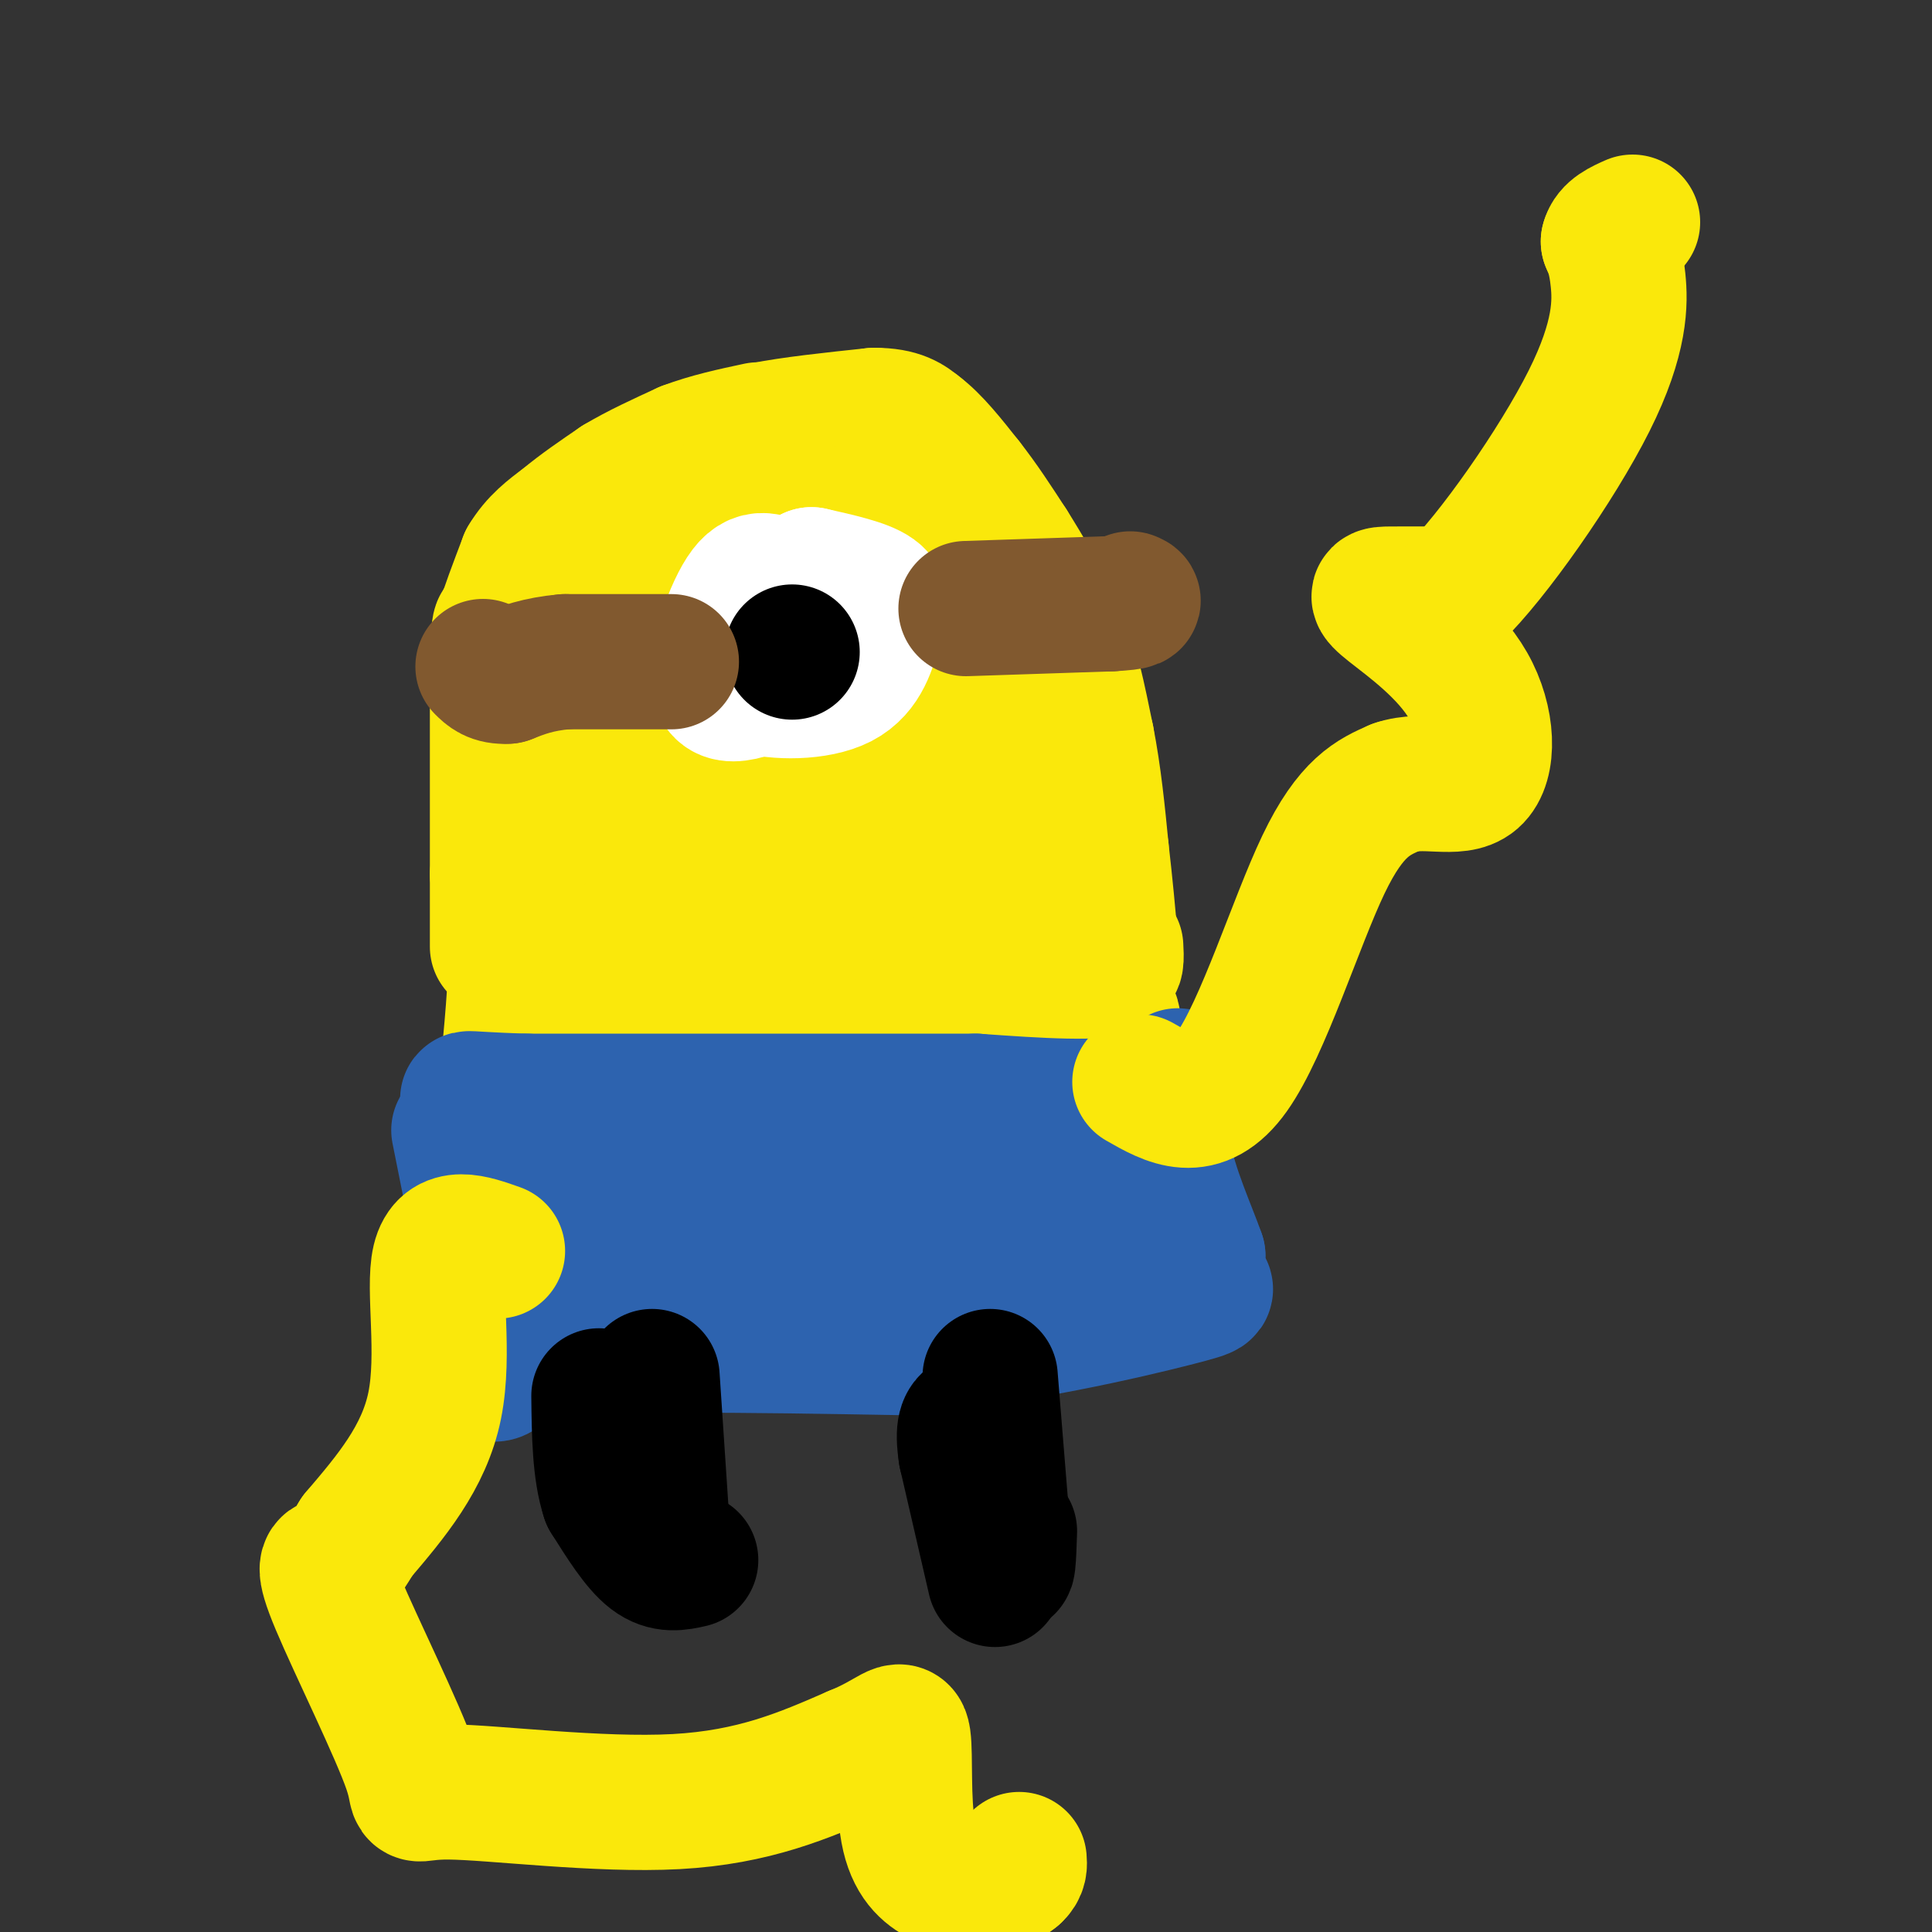 <svg viewBox='0 0 400 400' version='1.1' xmlns='http://www.w3.org/2000/svg' xmlns:xlink='http://www.w3.org/1999/xlink'><rect x="0" y="0" width="400" height="400" fill="#333333" stroke="none"/><g fill='none' stroke='#fae80b' stroke-width='28' stroke-linecap='round' stroke-linejoin='round'><path d='M103,196c0.000,0.000 0.000,-15.000 0,-15'/><path d='M103,181c0.000,-9.833 0.000,-26.917 0,-44'/><path d='M103,137c0.167,-8.500 0.583,-7.750 1,-7'/><path d='M104,130c1.000,-3.500 3.000,-8.750 5,-14'/><path d='M109,116c2.167,-3.667 5.083,-5.833 8,-8'/><path d='M117,108c3.167,-2.667 7.083,-5.333 11,-8'/><path d='M128,100c4.167,-2.500 9.083,-4.750 14,-7'/><path d='M142,93c4.833,-1.833 9.917,-2.917 15,-4'/><path d='M147,93c0.000,0.000 11.000,-4.000 11,-4'/><path d='M158,89c5.667,-1.167 14.333,-2.083 23,-3'/><path d='M181,86c5.333,0.000 7.167,1.500 9,3'/><path d='M190,89c3.167,2.333 6.583,6.667 10,11'/><path d='M200,100c3.167,4.000 6.083,8.500 9,13'/><path d='M209,113c3.167,5.000 6.583,11.000 10,17'/><path d='M219,130c2.667,6.667 4.333,14.833 6,23'/><path d='M225,153c1.500,7.667 2.250,15.333 3,23'/><path d='M228,176c0.833,7.167 1.417,13.583 2,20'/><path d='M230,196c0.533,3.911 0.867,3.689 1,3c0.133,-0.689 0.067,-1.844 0,-3'/><path d='M114,156c0.000,0.000 1.000,-4.000 1,-4'/><path d='M108,146c0.000,0.000 -2.000,13.000 -2,13'/><path d='M106,159c-0.167,8.000 0.417,21.500 1,35'/><path d='M107,194c-0.167,10.667 -1.083,19.833 -2,29'/><path d='M105,223c-1.022,5.133 -2.578,3.467 1,3c3.578,-0.467 12.289,0.267 21,1'/><path d='M127,227c8.167,0.333 18.083,0.667 28,1'/><path d='M155,228c12.167,0.500 28.583,1.250 45,2'/><path d='M200,230c10.600,-0.889 14.600,-4.111 18,-7c3.400,-2.889 6.200,-5.444 9,-8'/><path d='M227,215c2.511,-1.911 4.289,-2.689 3,-5c-1.289,-2.311 -5.644,-6.156 -10,-10'/><path d='M132,113c0.000,0.000 -4.000,35.000 -4,35'/><path d='M128,148c-1.022,10.911 -1.578,20.689 -1,28c0.578,7.311 2.289,12.156 4,17'/><path d='M131,193c3.867,4.200 11.533,6.200 12,8c0.467,1.800 -6.267,3.400 -13,5'/><path d='M130,206c-4.067,1.222 -7.733,1.778 -3,1c4.733,-0.778 17.867,-2.889 31,-5'/><path d='M158,202c9.800,0.644 18.800,4.756 25,5c6.200,0.244 9.600,-3.378 13,-7'/><path d='M196,200c3.929,-1.726 7.250,-2.542 8,-4c0.750,-1.458 -1.071,-3.560 1,-11c2.071,-7.440 8.036,-20.220 14,-33'/><path d='M219,152c-0.667,-8.833 -9.333,-14.417 -18,-20'/><path d='M201,132c-3.828,-5.203 -4.397,-8.209 -5,-8c-0.603,0.209 -1.239,3.633 -9,-1c-7.761,-4.633 -22.646,-17.324 -29,-22c-6.354,-4.676 -4.177,-1.338 -2,2'/><path d='M156,103c-1.689,13.911 -4.911,47.689 -6,58c-1.089,10.311 -0.044,-2.844 1,-16'/><path d='M135,190c15.500,-1.167 31.000,-2.333 40,1c9.000,3.333 11.500,11.167 14,19'/><path d='M189,210c3.221,3.997 4.272,4.491 6,5c1.728,0.509 4.133,1.033 6,-1c1.867,-2.033 3.195,-6.624 4,-11c0.805,-4.376 1.087,-8.536 -1,-14c-2.087,-5.464 -6.544,-12.232 -11,-19'/><path d='M193,170c-6.689,-7.978 -17.911,-18.422 -22,-24c-4.089,-5.578 -1.044,-6.289 2,-7'/><path d='M173,139c1.738,-1.535 5.085,-1.873 8,-1c2.915,0.873 5.400,2.956 8,7c2.600,4.044 5.315,10.050 4,15c-1.315,4.950 -6.662,8.843 -11,11c-4.338,2.157 -7.669,2.579 -11,3'/><path d='M171,174c-3.311,1.578 -6.089,4.022 -7,-3c-0.911,-7.022 0.044,-23.511 1,-40'/><path d='M165,131c1.333,-8.833 4.167,-10.917 7,-13'/><path d='M172,118c1.833,-4.000 2.917,-7.500 4,-11'/><path d='M176,107c0.667,-1.833 0.333,-0.917 0,0'/></g>
<g fill='none' stroke='#2d63af' stroke-width='28' stroke-linecap='round' stroke-linejoin='round'><path d='M95,234c0.000,0.000 4.000,20.000 4,20'/><path d='M99,254c1.500,8.167 3.250,18.583 5,29'/><path d='M104,283c-1.311,3.889 -7.089,-0.889 6,-3c13.089,-2.111 45.044,-1.556 77,-1'/><path d='M187,279c24.286,-2.310 46.500,-7.583 56,-10c9.500,-2.417 6.286,-1.976 5,-3c-1.286,-1.024 -0.643,-3.512 0,-6'/><path d='M248,260c-1.689,-4.889 -5.911,-14.111 -7,-21c-1.089,-6.889 0.956,-11.444 3,-16'/><path d='M244,223c-0.067,-1.378 -1.733,3.178 -9,5c-7.267,1.822 -20.133,0.911 -33,0'/><path d='M202,228c-21.000,0.000 -57.000,0.000 -93,0'/><path d='M109,228c-16.911,-0.444 -12.689,-1.556 -8,2c4.689,3.556 9.844,11.778 15,20'/><path d='M116,250c3.571,3.548 5.000,2.417 6,0c1.000,-2.417 1.571,-6.119 6,-7c4.429,-0.881 12.714,1.060 21,3'/><path d='M149,246c15.333,1.667 43.167,4.333 71,7'/><path d='M220,253c10.702,2.012 1.958,3.542 0,5c-1.958,1.458 2.869,2.845 -8,3c-10.869,0.155 -37.435,-0.923 -64,-2'/><path d='M148,259c-17.511,0.844 -29.289,3.956 -34,4c-4.711,0.044 -2.356,-2.978 0,-6'/></g>
<g fill='none' stroke='#000000' stroke-width='28' stroke-linecap='round' stroke-linejoin='round'><path d='M205,285c0.000,0.000 3.000,37.000 3,37'/><path d='M208,322c0.667,5.333 0.833,0.167 1,-5'/><path d='M135,285c0.000,0.000 2.000,30.000 2,30'/><path d='M137,315c0.167,4.167 -0.417,-0.417 -1,-5'/><path d='M143,323c-2.583,0.583 -5.167,1.167 -8,-1c-2.833,-2.167 -5.917,-7.083 -9,-12'/><path d='M126,310c-1.833,-5.500 -1.917,-13.250 -2,-21'/><path d='M206,327c0.000,0.000 -6.000,-26.000 -6,-26'/><path d='M200,301c-0.833,-5.500 0.083,-6.250 1,-7'/></g>
<g fill='none' stroke='#fae80b' stroke-width='28' stroke-linecap='round' stroke-linejoin='round'><path d='M236,224c6.244,3.578 12.489,7.156 19,-2c6.511,-9.156 13.289,-31.044 19,-43c5.711,-11.956 10.356,-13.978 15,-16'/><path d='M289,163c5.756,-2.022 12.647,0.922 16,-2c3.353,-2.922 3.167,-11.711 -1,-19c-4.167,-7.289 -12.314,-13.078 -16,-16c-3.686,-2.922 -2.910,-2.978 0,-3c2.910,-0.022 7.955,-0.011 13,0'/><path d='M301,123c7.964,-7.655 21.375,-26.792 28,-40c6.625,-13.208 6.464,-20.488 6,-25c-0.464,-4.512 -1.232,-6.256 -2,-8'/><path d='M333,50c0.500,-2.000 2.750,-3.000 5,-4'/><path d='M103,259c-5.311,-1.889 -10.622,-3.778 -12,2c-1.378,5.778 1.178,19.222 -1,30c-2.178,10.778 -9.089,18.889 -16,27'/><path d='M74,318c-3.414,5.586 -3.949,6.051 -5,6c-1.051,-0.051 -2.619,-0.619 1,8c3.619,8.619 12.424,26.424 15,34c2.576,7.576 -1.076,4.924 8,5c9.076,0.076 30.879,2.879 47,2c16.121,-0.879 26.561,-5.439 37,-10'/><path d='M177,363c8.009,-3.228 9.530,-6.299 10,-3c0.470,3.299 -0.111,12.967 1,19c1.111,6.033 3.915,8.432 7,10c3.085,1.568 6.453,2.305 9,2c2.547,-0.305 4.274,-1.653 6,-3'/><path d='M210,388c1.167,-1.000 1.083,-2.000 1,-3'/></g>
<g fill='none' stroke='#ffffff' stroke-width='28' stroke-linecap='round' stroke-linejoin='round'><path d='M156,131c0.000,0.000 2.000,8.000 2,8'/><path d='M158,139c2.820,-1.065 8.869,-7.729 11,-11c2.131,-3.271 0.343,-3.150 -3,-3c-3.343,0.150 -8.241,0.329 -11,2c-2.759,1.671 -3.380,4.836 -4,8'/><path d='M151,135c-0.476,2.732 0.334,5.561 5,7c4.666,1.439 13.189,1.489 18,-1c4.811,-2.489 5.911,-7.516 7,-11c1.089,-3.484 2.168,-5.424 0,-7c-2.168,-1.576 -7.584,-2.788 -13,-4'/><path d='M168,119c-4.655,3.345 -9.792,13.708 -9,19c0.792,5.292 7.512,5.512 11,3c3.488,-2.512 3.744,-7.756 4,-13'/><path d='M174,128c-1.455,-3.118 -7.091,-4.413 -11,-6c-3.909,-1.587 -6.091,-3.466 -9,1c-2.909,4.466 -6.545,15.276 -5,19c1.545,3.724 8.273,0.362 15,-3'/><path d='M164,139c3.667,-1.167 5.333,-2.583 7,-4'/></g>
<g fill='none' stroke='#000000' stroke-width='28' stroke-linecap='round' stroke-linejoin='round'><path d='M164,135c0.000,0.000 0.000,0.000 0,0'/></g>
<g fill='none' stroke='#81592f' stroke-width='28' stroke-linecap='round' stroke-linejoin='round'><path d='M200,126c0.000,0.000 30.000,-1.000 30,-1'/><path d='M230,125c5.667,-0.333 4.833,-0.667 4,-1'/><path d='M139,137c0.000,0.000 -22.000,0.000 -22,0'/><path d='M117,137c-5.667,0.500 -8.833,1.750 -12,3'/><path d='M105,140c-2.833,0.167 -3.917,-0.917 -5,-2'/></g>
</svg>